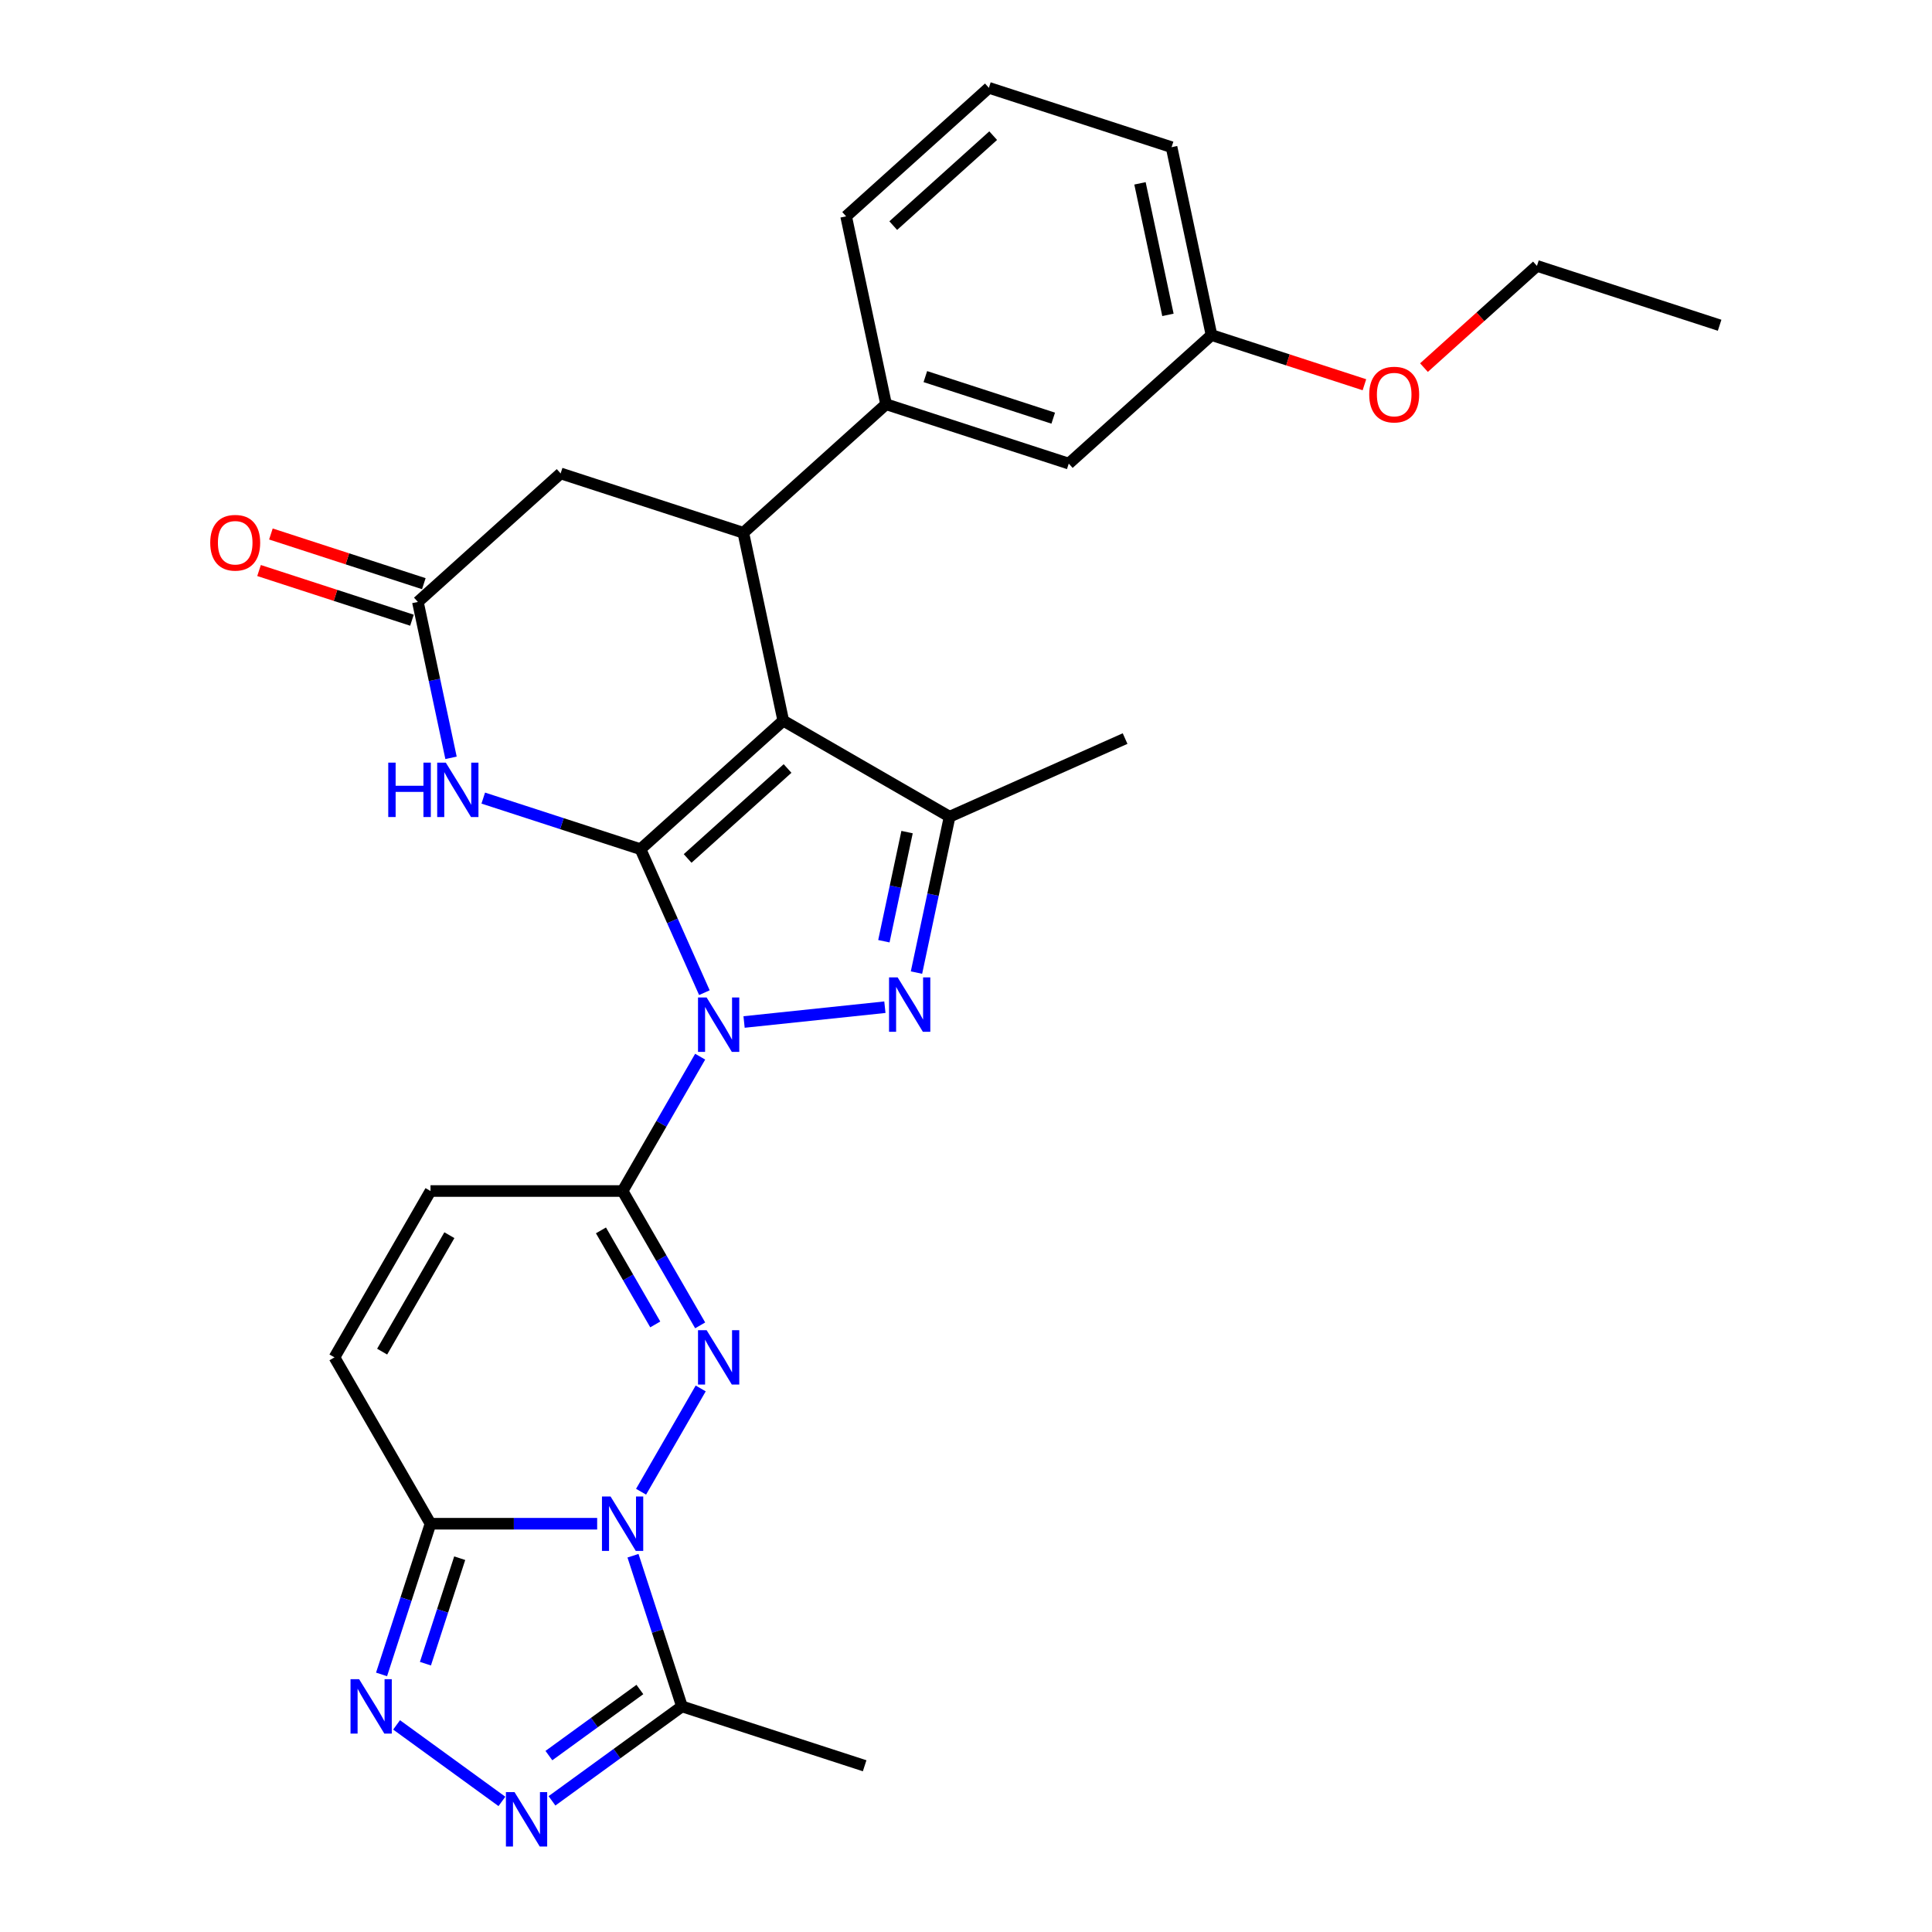<?xml version='1.0' encoding='iso-8859-1'?>
<svg version='1.1' baseProfile='full'
              xmlns='http://www.w3.org/2000/svg'
                      xmlns:rdkit='http://www.rdkit.org/xml'
                      xmlns:xlink='http://www.w3.org/1999/xlink'
                  xml:space='preserve'
width='1000px' height='1000px' viewBox='0 0 1000 1000'>
<!-- END OF HEADER -->
<rect style='opacity:1.0;fill:#FFFFFF;stroke:none' width='1000' height='1000' x='0' y='0'> </rect>
<path class='bond-0' d='M 331.528,439.539 L 348.06,476.671' style='fill:none;fill-rule:evenodd;stroke:#000000;stroke-width:6px;stroke-linecap:butt;stroke-linejoin:miter;stroke-opacity:1' />
<path class='bond-0' d='M 348.06,476.671 L 364.592,513.803' style='fill:none;fill-rule:evenodd;stroke:#0000FF;stroke-width:6px;stroke-linecap:butt;stroke-linejoin:miter;stroke-opacity:1' />
<path class='bond-1' d='M 331.528,439.539 L 405.414,373.012' style='fill:none;fill-rule:evenodd;stroke:#000000;stroke-width:6px;stroke-linecap:butt;stroke-linejoin:miter;stroke-opacity:1' />
<path class='bond-1' d='M 355.916,444.337 L 407.637,397.768' style='fill:none;fill-rule:evenodd;stroke:#000000;stroke-width:6px;stroke-linecap:butt;stroke-linejoin:miter;stroke-opacity:1' />
<path class='bond-8' d='M 331.528,439.539 L 290.831,426.316' style='fill:none;fill-rule:evenodd;stroke:#000000;stroke-width:6px;stroke-linecap:butt;stroke-linejoin:miter;stroke-opacity:1' />
<path class='bond-8' d='M 290.831,426.316 L 250.134,413.093' style='fill:none;fill-rule:evenodd;stroke:#0000FF;stroke-width:6px;stroke-linecap:butt;stroke-linejoin:miter;stroke-opacity:1' />
<path class='bond-4' d='M 362.404,546.931 L 342.33,581.701' style='fill:none;fill-rule:evenodd;stroke:#0000FF;stroke-width:6px;stroke-linecap:butt;stroke-linejoin:miter;stroke-opacity:1' />
<path class='bond-4' d='M 342.33,581.701 L 322.255,616.471' style='fill:none;fill-rule:evenodd;stroke:#000000;stroke-width:6px;stroke-linecap:butt;stroke-linejoin:miter;stroke-opacity:1' />
<path class='bond-5' d='M 385.131,528.984 L 458.014,521.324' style='fill:none;fill-rule:evenodd;stroke:#0000FF;stroke-width:6px;stroke-linecap:butt;stroke-linejoin:miter;stroke-opacity:1' />
<path class='bond-6' d='M 405.414,373.012 L 491.518,422.724' style='fill:none;fill-rule:evenodd;stroke:#000000;stroke-width:6px;stroke-linecap:butt;stroke-linejoin:miter;stroke-opacity:1' />
<path class='bond-9' d='M 405.414,373.012 L 384.743,275.761' style='fill:none;fill-rule:evenodd;stroke:#000000;stroke-width:6px;stroke-linecap:butt;stroke-linejoin:miter;stroke-opacity:1' />
<path class='bond-2' d='M 331.819,772.114 L 362.68,718.66' style='fill:none;fill-rule:evenodd;stroke:#0000FF;stroke-width:6px;stroke-linecap:butt;stroke-linejoin:miter;stroke-opacity:1' />
<path class='bond-12' d='M 327.637,805.242 L 340.308,844.239' style='fill:none;fill-rule:evenodd;stroke:#0000FF;stroke-width:6px;stroke-linecap:butt;stroke-linejoin:miter;stroke-opacity:1' />
<path class='bond-12' d='M 340.308,844.239 L 352.979,883.235' style='fill:none;fill-rule:evenodd;stroke:#000000;stroke-width:6px;stroke-linecap:butt;stroke-linejoin:miter;stroke-opacity:1' />
<path class='bond-31' d='M 309.092,788.678 L 265.962,788.678' style='fill:none;fill-rule:evenodd;stroke:#0000FF;stroke-width:6px;stroke-linecap:butt;stroke-linejoin:miter;stroke-opacity:1' />
<path class='bond-31' d='M 265.962,788.678 L 222.832,788.678' style='fill:none;fill-rule:evenodd;stroke:#000000;stroke-width:6px;stroke-linecap:butt;stroke-linejoin:miter;stroke-opacity:1' />
<path class='bond-3' d='M 362.404,686.01 L 342.33,651.241' style='fill:none;fill-rule:evenodd;stroke:#0000FF;stroke-width:6px;stroke-linecap:butt;stroke-linejoin:miter;stroke-opacity:1' />
<path class='bond-3' d='M 342.33,651.241 L 322.255,616.471' style='fill:none;fill-rule:evenodd;stroke:#000000;stroke-width:6px;stroke-linecap:butt;stroke-linejoin:miter;stroke-opacity:1' />
<path class='bond-3' d='M 339.161,685.522 L 325.109,661.183' style='fill:none;fill-rule:evenodd;stroke:#0000FF;stroke-width:6px;stroke-linecap:butt;stroke-linejoin:miter;stroke-opacity:1' />
<path class='bond-3' d='M 325.109,661.183 L 311.057,636.844' style='fill:none;fill-rule:evenodd;stroke:#000000;stroke-width:6px;stroke-linecap:butt;stroke-linejoin:miter;stroke-opacity:1' />
<path class='bond-14' d='M 322.255,616.471 L 222.832,616.471' style='fill:none;fill-rule:evenodd;stroke:#000000;stroke-width:6px;stroke-linecap:butt;stroke-linejoin:miter;stroke-opacity:1' />
<path class='bond-29' d='M 474.367,503.411 L 482.942,463.067' style='fill:none;fill-rule:evenodd;stroke:#0000FF;stroke-width:6px;stroke-linecap:butt;stroke-linejoin:miter;stroke-opacity:1' />
<path class='bond-29' d='M 482.942,463.067 L 491.518,422.724' style='fill:none;fill-rule:evenodd;stroke:#000000;stroke-width:6px;stroke-linecap:butt;stroke-linejoin:miter;stroke-opacity:1' />
<path class='bond-29' d='M 457.49,487.173 L 463.492,458.933' style='fill:none;fill-rule:evenodd;stroke:#0000FF;stroke-width:6px;stroke-linecap:butt;stroke-linejoin:miter;stroke-opacity:1' />
<path class='bond-29' d='M 463.492,458.933 L 469.495,430.692' style='fill:none;fill-rule:evenodd;stroke:#000000;stroke-width:6px;stroke-linecap:butt;stroke-linejoin:miter;stroke-opacity:1' />
<path class='bond-21' d='M 491.518,422.724 L 582.346,382.284' style='fill:none;fill-rule:evenodd;stroke:#000000;stroke-width:6px;stroke-linecap:butt;stroke-linejoin:miter;stroke-opacity:1' />
<path class='bond-7' d='M 222.832,788.678 L 173.12,702.574' style='fill:none;fill-rule:evenodd;stroke:#000000;stroke-width:6px;stroke-linecap:butt;stroke-linejoin:miter;stroke-opacity:1' />
<path class='bond-10' d='M 222.832,788.678 L 210.161,827.675' style='fill:none;fill-rule:evenodd;stroke:#000000;stroke-width:6px;stroke-linecap:butt;stroke-linejoin:miter;stroke-opacity:1' />
<path class='bond-10' d='M 210.161,827.675 L 197.49,866.671' style='fill:none;fill-rule:evenodd;stroke:#0000FF;stroke-width:6px;stroke-linecap:butt;stroke-linejoin:miter;stroke-opacity:1' />
<path class='bond-10' d='M 237.942,806.522 L 229.072,833.819' style='fill:none;fill-rule:evenodd;stroke:#000000;stroke-width:6px;stroke-linecap:butt;stroke-linejoin:miter;stroke-opacity:1' />
<path class='bond-10' d='M 229.072,833.819 L 220.203,861.117' style='fill:none;fill-rule:evenodd;stroke:#0000FF;stroke-width:6px;stroke-linecap:butt;stroke-linejoin:miter;stroke-opacity:1' />
<path class='bond-13' d='M 233.45,392.252 L 224.874,351.908' style='fill:none;fill-rule:evenodd;stroke:#0000FF;stroke-width:6px;stroke-linecap:butt;stroke-linejoin:miter;stroke-opacity:1' />
<path class='bond-13' d='M 224.874,351.908 L 216.299,311.564' style='fill:none;fill-rule:evenodd;stroke:#000000;stroke-width:6px;stroke-linecap:butt;stroke-linejoin:miter;stroke-opacity:1' />
<path class='bond-16' d='M 384.743,275.761 L 458.629,209.233' style='fill:none;fill-rule:evenodd;stroke:#000000;stroke-width:6px;stroke-linecap:butt;stroke-linejoin:miter;stroke-opacity:1' />
<path class='bond-30' d='M 384.743,275.761 L 290.185,245.037' style='fill:none;fill-rule:evenodd;stroke:#000000;stroke-width:6px;stroke-linecap:butt;stroke-linejoin:miter;stroke-opacity:1' />
<path class='bond-33' d='M 205.272,892.799 L 259.787,932.407' style='fill:none;fill-rule:evenodd;stroke:#0000FF;stroke-width:6px;stroke-linecap:butt;stroke-linejoin:miter;stroke-opacity:1' />
<path class='bond-11' d='M 285.707,932.111 L 319.343,907.673' style='fill:none;fill-rule:evenodd;stroke:#0000FF;stroke-width:6px;stroke-linecap:butt;stroke-linejoin:miter;stroke-opacity:1' />
<path class='bond-11' d='M 319.343,907.673 L 352.979,883.235' style='fill:none;fill-rule:evenodd;stroke:#000000;stroke-width:6px;stroke-linecap:butt;stroke-linejoin:miter;stroke-opacity:1' />
<path class='bond-11' d='M 284.11,908.693 L 307.655,891.586' style='fill:none;fill-rule:evenodd;stroke:#0000FF;stroke-width:6px;stroke-linecap:butt;stroke-linejoin:miter;stroke-opacity:1' />
<path class='bond-11' d='M 307.655,891.586 L 331.2,874.48' style='fill:none;fill-rule:evenodd;stroke:#000000;stroke-width:6px;stroke-linecap:butt;stroke-linejoin:miter;stroke-opacity:1' />
<path class='bond-22' d='M 352.979,883.235 L 447.537,913.959' style='fill:none;fill-rule:evenodd;stroke:#000000;stroke-width:6px;stroke-linecap:butt;stroke-linejoin:miter;stroke-opacity:1' />
<path class='bond-17' d='M 216.299,311.564 L 290.185,245.037' style='fill:none;fill-rule:evenodd;stroke:#000000;stroke-width:6px;stroke-linecap:butt;stroke-linejoin:miter;stroke-opacity:1' />
<path class='bond-19' d='M 219.371,302.109 L 179.798,289.251' style='fill:none;fill-rule:evenodd;stroke:#000000;stroke-width:6px;stroke-linecap:butt;stroke-linejoin:miter;stroke-opacity:1' />
<path class='bond-19' d='M 179.798,289.251 L 140.224,276.392' style='fill:none;fill-rule:evenodd;stroke:#FF0000;stroke-width:6px;stroke-linecap:butt;stroke-linejoin:miter;stroke-opacity:1' />
<path class='bond-19' d='M 213.227,321.02 L 173.653,308.162' style='fill:none;fill-rule:evenodd;stroke:#000000;stroke-width:6px;stroke-linecap:butt;stroke-linejoin:miter;stroke-opacity:1' />
<path class='bond-19' d='M 173.653,308.162 L 134.08,295.304' style='fill:none;fill-rule:evenodd;stroke:#FF0000;stroke-width:6px;stroke-linecap:butt;stroke-linejoin:miter;stroke-opacity:1' />
<path class='bond-15' d='M 222.832,616.471 L 173.12,702.574' style='fill:none;fill-rule:evenodd;stroke:#000000;stroke-width:6px;stroke-linecap:butt;stroke-linejoin:miter;stroke-opacity:1' />
<path class='bond-15' d='M 232.596,639.329 L 197.797,699.601' style='fill:none;fill-rule:evenodd;stroke:#000000;stroke-width:6px;stroke-linecap:butt;stroke-linejoin:miter;stroke-opacity:1' />
<path class='bond-18' d='M 458.629,209.233 L 553.187,239.957' style='fill:none;fill-rule:evenodd;stroke:#000000;stroke-width:6px;stroke-linecap:butt;stroke-linejoin:miter;stroke-opacity:1' />
<path class='bond-18' d='M 478.957,194.93 L 545.148,216.437' style='fill:none;fill-rule:evenodd;stroke:#000000;stroke-width:6px;stroke-linecap:butt;stroke-linejoin:miter;stroke-opacity:1' />
<path class='bond-23' d='M 458.629,209.233 L 437.958,111.982' style='fill:none;fill-rule:evenodd;stroke:#000000;stroke-width:6px;stroke-linecap:butt;stroke-linejoin:miter;stroke-opacity:1' />
<path class='bond-20' d='M 553.187,239.957 L 627.073,173.429' style='fill:none;fill-rule:evenodd;stroke:#000000;stroke-width:6px;stroke-linecap:butt;stroke-linejoin:miter;stroke-opacity:1' />
<path class='bond-24' d='M 627.073,173.429 L 666.646,186.287' style='fill:none;fill-rule:evenodd;stroke:#000000;stroke-width:6px;stroke-linecap:butt;stroke-linejoin:miter;stroke-opacity:1' />
<path class='bond-24' d='M 666.646,186.287 L 706.22,199.146' style='fill:none;fill-rule:evenodd;stroke:#FF0000;stroke-width:6px;stroke-linecap:butt;stroke-linejoin:miter;stroke-opacity:1' />
<path class='bond-32' d='M 627.073,173.429 L 606.402,76.178' style='fill:none;fill-rule:evenodd;stroke:#000000;stroke-width:6px;stroke-linecap:butt;stroke-linejoin:miter;stroke-opacity:1' />
<path class='bond-32' d='M 604.522,162.976 L 590.052,94.9' style='fill:none;fill-rule:evenodd;stroke:#000000;stroke-width:6px;stroke-linecap:butt;stroke-linejoin:miter;stroke-opacity:1' />
<path class='bond-25' d='M 437.958,111.982 L 511.844,45.455' style='fill:none;fill-rule:evenodd;stroke:#000000;stroke-width:6px;stroke-linecap:butt;stroke-linejoin:miter;stroke-opacity:1' />
<path class='bond-25' d='M 462.346,116.78 L 514.067,70.211' style='fill:none;fill-rule:evenodd;stroke:#000000;stroke-width:6px;stroke-linecap:butt;stroke-linejoin:miter;stroke-opacity:1' />
<path class='bond-27' d='M 737.041,190.277 L 766.279,163.951' style='fill:none;fill-rule:evenodd;stroke:#FF0000;stroke-width:6px;stroke-linecap:butt;stroke-linejoin:miter;stroke-opacity:1' />
<path class='bond-27' d='M 766.279,163.951 L 795.517,137.625' style='fill:none;fill-rule:evenodd;stroke:#000000;stroke-width:6px;stroke-linecap:butt;stroke-linejoin:miter;stroke-opacity:1' />
<path class='bond-26' d='M 511.844,45.455 L 606.402,76.178' style='fill:none;fill-rule:evenodd;stroke:#000000;stroke-width:6px;stroke-linecap:butt;stroke-linejoin:miter;stroke-opacity:1' />
<path class='bond-28' d='M 795.517,137.625 L 890.074,168.349' style='fill:none;fill-rule:evenodd;stroke:#000000;stroke-width:6px;stroke-linecap:butt;stroke-linejoin:miter;stroke-opacity:1' />
<path  class='atom-1' d='M 365.743 516.289
L 374.97 531.202
Q 375.885 532.674, 377.356 535.339
Q 378.827 538.003, 378.907 538.162
L 378.907 516.289
L 382.645 516.289
L 382.645 544.446
L 378.788 544.446
L 368.885 528.14
Q 367.732 526.231, 366.499 524.044
Q 365.306 521.857, 364.948 521.181
L 364.948 544.446
L 361.289 544.446
L 361.289 516.289
L 365.743 516.289
' fill='#0000FF'/>
<path  class='atom-3' d='M 316.031 774.599
L 325.258 789.513
Q 326.173 790.984, 327.644 793.649
Q 329.116 796.314, 329.195 796.473
L 329.195 774.599
L 332.933 774.599
L 332.933 802.756
L 329.076 802.756
L 319.173 786.451
Q 318.02 784.542, 316.787 782.354
Q 315.594 780.167, 315.236 779.491
L 315.236 802.756
L 311.577 802.756
L 311.577 774.599
L 316.031 774.599
' fill='#0000FF'/>
<path  class='atom-4' d='M 365.743 688.496
L 374.97 703.409
Q 375.885 704.881, 377.356 707.546
Q 378.827 710.21, 378.907 710.369
L 378.907 688.496
L 382.645 688.496
L 382.645 716.653
L 378.788 716.653
L 368.885 700.347
Q 367.732 698.438, 366.499 696.251
Q 365.306 694.064, 364.948 693.388
L 364.948 716.653
L 361.289 716.653
L 361.289 688.496
L 365.743 688.496
' fill='#0000FF'/>
<path  class='atom-6' d='M 464.622 505.896
L 473.849 520.81
Q 474.764 522.281, 476.235 524.946
Q 477.707 527.61, 477.786 527.77
L 477.786 505.896
L 481.524 505.896
L 481.524 534.053
L 477.667 534.053
L 467.764 517.748
Q 466.611 515.839, 465.378 513.651
Q 464.185 511.464, 463.827 510.788
L 463.827 534.053
L 460.168 534.053
L 460.168 505.896
L 464.622 505.896
' fill='#0000FF'/>
<path  class='atom-9' d='M 200.959 394.737
L 204.777 394.737
L 204.777 406.708
L 219.174 406.708
L 219.174 394.737
L 222.991 394.737
L 222.991 422.894
L 219.174 422.894
L 219.174 409.889
L 204.777 409.889
L 204.777 422.894
L 200.959 422.894
L 200.959 394.737
' fill='#0000FF'/>
<path  class='atom-9' d='M 230.746 394.737
L 239.973 409.651
Q 240.888 411.122, 242.359 413.787
Q 243.831 416.451, 243.91 416.61
L 243.91 394.737
L 247.648 394.737
L 247.648 422.894
L 243.791 422.894
L 233.888 406.588
Q 232.735 404.68, 231.502 402.492
Q 230.309 400.305, 229.951 399.629
L 229.951 422.894
L 226.292 422.894
L 226.292 394.737
L 230.746 394.737
' fill='#0000FF'/>
<path  class='atom-11' d='M 185.884 869.157
L 195.111 884.071
Q 196.025 885.542, 197.497 888.207
Q 198.968 890.871, 199.048 891.03
L 199.048 869.157
L 202.786 869.157
L 202.786 897.314
L 198.928 897.314
L 189.026 881.008
Q 187.873 879.099, 186.64 876.912
Q 185.447 874.725, 185.089 874.049
L 185.089 897.314
L 181.43 897.314
L 181.43 869.157
L 185.884 869.157
' fill='#0000FF'/>
<path  class='atom-12' d='M 266.32 927.597
L 275.546 942.51
Q 276.461 943.982, 277.932 946.646
Q 279.404 949.311, 279.483 949.47
L 279.483 927.597
L 283.222 927.597
L 283.222 955.754
L 279.364 955.754
L 269.461 939.448
Q 268.308 937.539, 267.075 935.352
Q 265.882 933.165, 265.524 932.489
L 265.524 955.754
L 261.865 955.754
L 261.865 927.597
L 266.32 927.597
' fill='#0000FF'/>
<path  class='atom-20' d='M 108.816 280.92
Q 108.816 274.16, 112.157 270.381
Q 115.498 266.603, 121.741 266.603
Q 127.985 266.603, 131.326 270.381
Q 134.666 274.16, 134.666 280.92
Q 134.666 287.761, 131.286 291.658
Q 127.906 295.516, 121.741 295.516
Q 115.537 295.516, 112.157 291.658
Q 108.816 287.8, 108.816 280.92
M 121.741 292.334
Q 126.036 292.334, 128.343 289.471
Q 130.69 286.568, 130.69 280.92
Q 130.69 275.392, 128.343 272.609
Q 126.036 269.785, 121.741 269.785
Q 117.446 269.785, 115.1 272.569
Q 112.793 275.353, 112.793 280.92
Q 112.793 286.607, 115.1 289.471
Q 117.446 292.334, 121.741 292.334
' fill='#FF0000'/>
<path  class='atom-25' d='M 708.706 204.232
Q 708.706 197.472, 712.046 193.694
Q 715.387 189.915, 721.631 189.915
Q 727.874 189.915, 731.215 193.694
Q 734.556 197.472, 734.556 204.232
Q 734.556 211.073, 731.175 214.97
Q 727.795 218.828, 721.631 218.828
Q 715.427 218.828, 712.046 214.97
Q 708.706 211.113, 708.706 204.232
M 721.631 215.646
Q 725.926 215.646, 728.232 212.783
Q 730.579 209.88, 730.579 204.232
Q 730.579 198.704, 728.232 195.921
Q 725.926 193.097, 721.631 193.097
Q 717.335 193.097, 714.989 195.881
Q 712.682 198.665, 712.682 204.232
Q 712.682 209.919, 714.989 212.783
Q 717.335 215.646, 721.631 215.646
' fill='#FF0000'/>
</svg>
